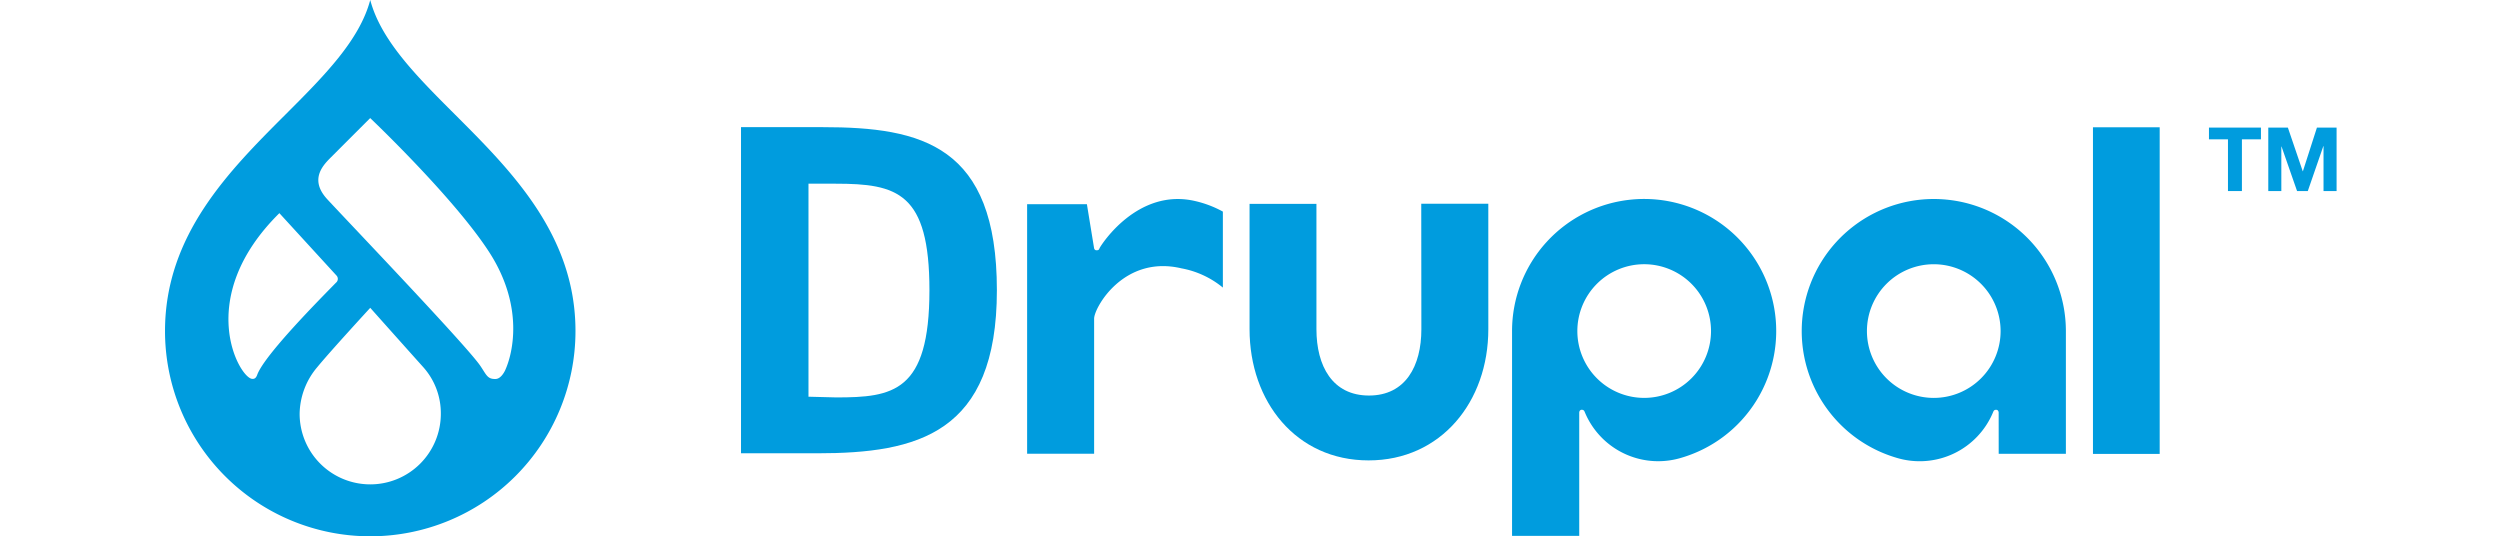 <svg xmlns="http://www.w3.org/2000/svg" xmlns:xlink="http://www.w3.org/1999/xlink" width="303" height="65" viewBox="0 0 303 65"><defs><style>.a{fill:none;}.b{clip-path:url(#c);}.c{clip-path:url(#a);}.d{fill:#009cde;}</style><clipPath id="a"><rect class="a" width="263.195" height="65"/></clipPath><clipPath id="c"><rect width="303" height="65"/></clipPath></defs><g id="b" class="b"><g transform="translate(20 -0.001)"><g class="c" transform="translate(0 0.001)"><path class="d" d="M221.2,36.119h-8.127l.014,15.207c0,4.444-1.905,8.039-6.349,8.039s-6.369-3.595-6.369-8.039V36.133h-8.106l0,15.193c0,8.781,5.645,15.9,14.428,15.9s14.511-7.117,14.511-15.9Z" transform="translate(-60.817 -11.426)"/><rect class="d" width="8.087" height="39.587" transform="translate(233.667 15.427)"/><path class="d" d="M362.347,24.043V22.62h6.3v1.423h-2.306v6.269h-1.69V24.043Z" transform="translate(-114.621 -7.156)"/><path class="d" d="M375.237,22.622l1.8,5.288h.021l1.7-5.288h2.383v7.691h-1.583V24.861h-.022l-1.885,5.451h-1.3l-1.884-5.4h-.023v5.4h-1.582V22.622Z" transform="translate(-117.946 -7.156)"/><path class="d" d="M173.179,35.524c-6.971-1.609-11.369,5.317-11.552,5.688-.09.183-.093.289-.4.281-.255-.005-.284-.281-.284-.281l-.866-5.3h-7.245V66.15h8.121V49.783c0-1.337,3.6-7.749,10.578-6.1a11.033,11.033,0,0,1,5.026,2.333V36.806a13,13,0,0,0-3.379-1.282" transform="translate(-48.345 -11.161)"/><path class="d" d="M254.814,43.182a8.1,8.1,0,1,1-8.1,8.1v0a8.1,8.1,0,0,1,8.1-8.1m-7.872,32.923V65.226l0,0,0-4.075s.012-.326.306-.33c.262,0,.321.17.385.33a9.631,9.631,0,0,0,11.516,5.538A16.008,16.008,0,1,0,238.8,51.284V76.105Z" transform="translate(-75.539 -11.158)"/><path class="d" d="M314.257,51.286a8.1,8.1,0,1,1-8.1-8.1h0a8.105,8.105,0,0,1,8.1,8.1m-.231,14.876h8.143V51.286a16.008,16.008,0,1,0-20.354,15.408,9.631,9.631,0,0,0,11.516-5.538c.064-.159.122-.332.385-.33.294,0,.306.33.306.33" transform="translate(-91.784 -11.16)"/><path class="d" d="M113.553,29.395h-3.265V55.212l3.353.086c6.877,0,11.307-.626,11.307-12.992,0-11.859-3.91-12.911-11.395-12.911m-2.2,32.675H102.11V22.543h9.912c12,0,21.1,2.2,21.1,19.763,0,17.393-9.642,19.764-21.779,19.764" transform="translate(-32.3 -7.131)"/><path class="d" d="M35.11,13.845C30.535,9.273,26.172,4.915,24.873,0c-1.3,4.915-5.664,9.273-10.237,13.845C7.777,20.7,0,28.469,0,40.122a24.874,24.874,0,0,0,49.748.008v-.008c0-11.652-7.777-19.422-14.638-26.277M10.572,45.918c-1.525-.051-7.154-9.754,3.288-20.084l6.911,7.548a.591.591,0,0,1,0,.835.471.471,0,0,1-.051.046c-1.648,1.691-8.676,8.739-9.55,11.176-.18.5-.444.484-.6.479m14.3,12.787a8.555,8.555,0,0,1-8.555-8.555A8.915,8.915,0,0,1,18.452,44.5c1.542-1.886,6.421-7.191,6.421-7.191s4.8,5.383,6.41,7.173a8.366,8.366,0,0,1,2.146,5.669,8.555,8.555,0,0,1-8.555,8.555M41.248,44.832c-.185.4-.6,1.077-1.167,1.1-1.006.036-1.114-.479-1.858-1.58C36.59,41.933,22.34,27.04,19.675,24.16c-2.344-2.533-.33-4.319.6-5.255,1.172-1.175,4.594-4.594,4.594-4.594s10.2,9.68,14.453,16.295,2.785,12.338,1.922,14.227" transform="translate(0 0)"/></g></g></g></svg>